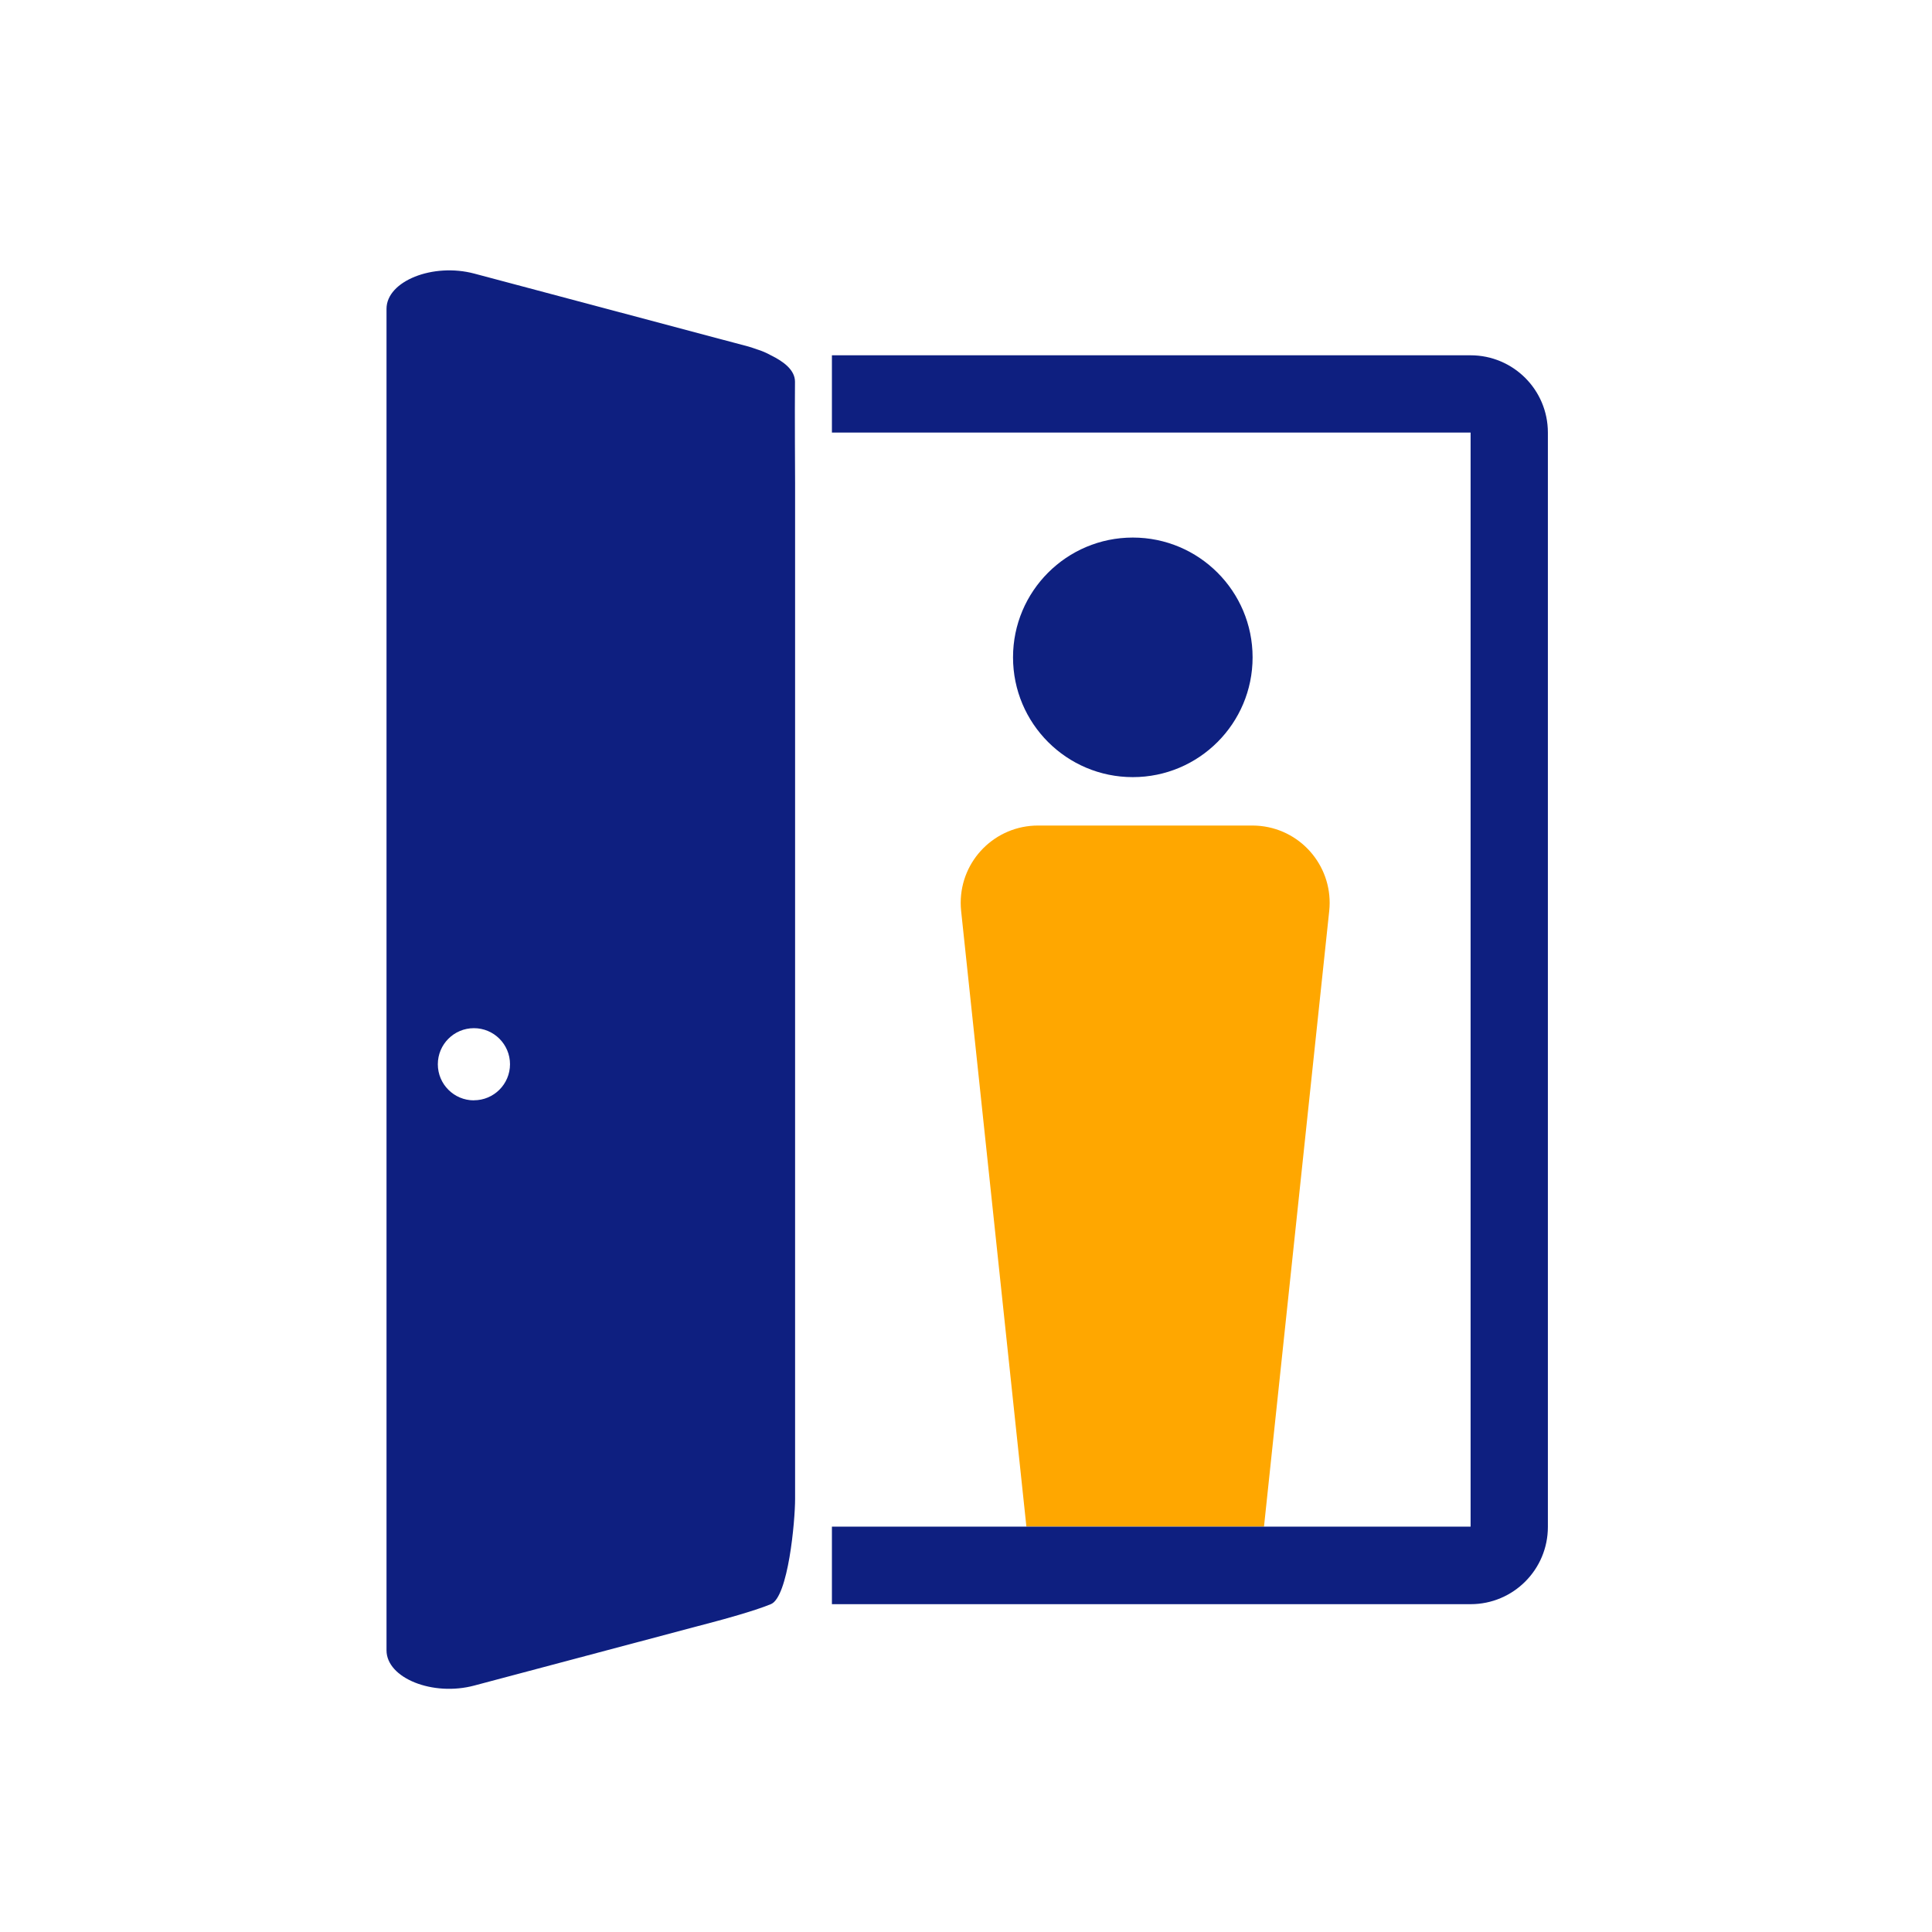 <?xml version="1.0" encoding="UTF-8"?>
<svg id="_レイヤー_1" data-name=" レイヤー 1" xmlns="http://www.w3.org/2000/svg" width="50" height="50" viewBox="0 0 50 50">
  <g id="icon_visit" data-name="icon visit">
    <path id="_パス_853" data-name="パス 853" d="M29.317,13.912c-1.712,0-3.1,1.388-3.1,3.1s1.388,3.1,3.1,3.1c1.712,0,3.1-1.388,3.1-3.1v-0c0-1.712-1.388-3.1-3.1-3.1Z" fill="#0e2080"/>
    <path id="_パス_854" data-name="パス 854" d="M32.712,39.509l1.688-15.932c.117-1.098-.678-2.084-1.777-2.201-.069-.007-.139-.011-.208-.011h-5.552c-1.105-0-2.0.895-2,2-0.0.071.004.141.011.211l1.689,15.932,6.149.001Z" fill="#ffa700"/>
    <path id="_パス_855" data-name="パス 855" d="M38.059,9.195h-16.529v2h16.529v28.314h-16.529v2.007h16.529c1.105,0,2-.895,2-2V11.195c0-1.105-.895-2-2-2Z" fill="#0e1f80"/>
    <circle id="_楕円形_89" data-name="楕円形 89" cx="12.265" cy="27.542" r=".934" fill="none"/>
    <path id="_パス_856" data-name="パス 856" d="M20.574,9.877c0-.3-.292-.52-.625-.683h0c-.114-.063-.234-.115-.359-.153-.078-.028-.149-.051-.218-.072l-.357-.095h0l-.351-.093-6.387-1.7c-1.073-.286-2.274.194-2.274.911v34.718c0,.72,1.2,1.2,2.274.911l6.313-1.678h0s.912-.242,1.361-.428.626-2.149.626-2.72V12.516s-.011-1.956-.003-2.639ZM12.265,28.477c-.516,0-.934-.418-.934-.934s.418-.934.934-.934.934.418.934.934h0c-.001.515-.419.932-.934.932l0.0.002Z" fill="#0e1f80"/>
  </g>
  <rect width="50" height="50" fill="none"/>
</svg>